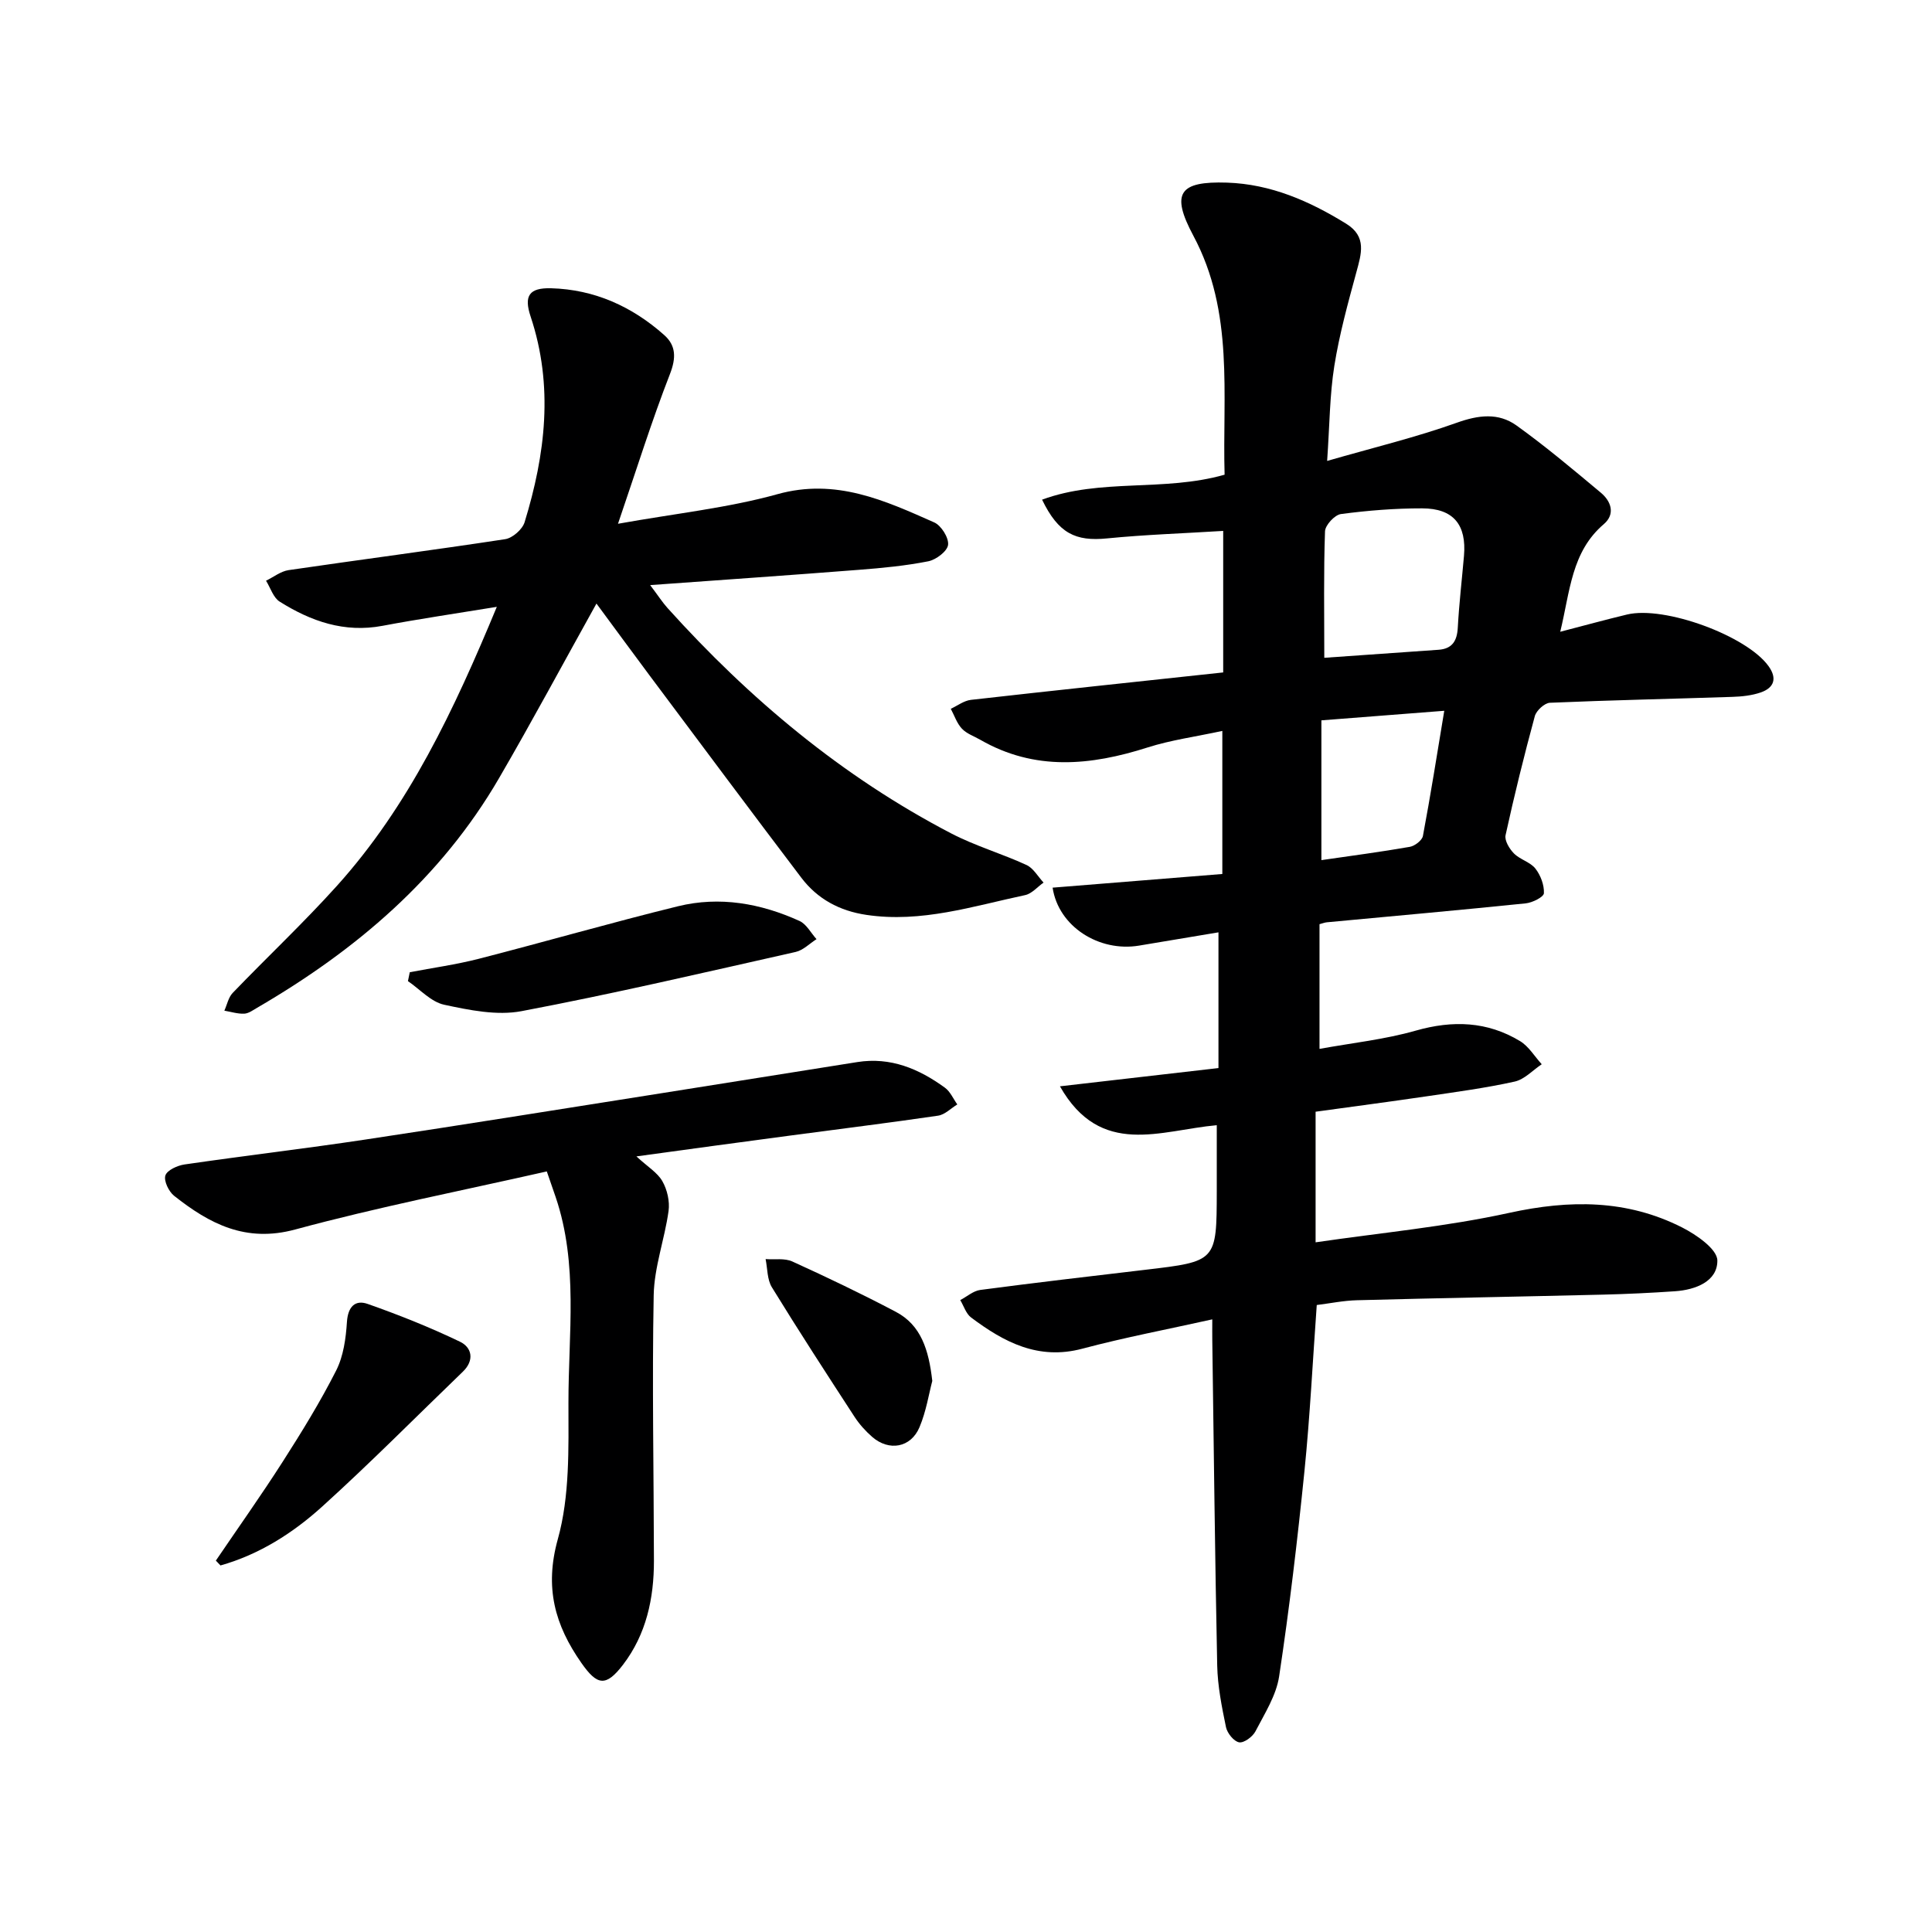 <svg enable-background="new 0 0 400 400" viewBox="0 0 400 400" xmlns="http://www.w3.org/2000/svg"><g fill="#000001"><path d="m272.38 257.21c13.59-1.99 27.01-3.23 40.09-6.1 12.5-2.74 24.37-2.78 35.81 3.03 2.97 1.51 7.26 4.49 7.28 6.83.04 4.32-4.5 6.08-8.77 6.37-4.97.34-9.95.58-14.92.7-16.97.41-33.95.71-50.92 1.16-2.79.07-5.57.65-8.33.99-.84 11.61-1.4 23.05-2.55 34.42-1.44 14.19-3.11 28.37-5.24 42.47-.6 3.96-3 7.7-4.9 11.37-.58 1.12-2.38 2.45-3.38 2.28-1.08-.18-2.46-1.89-2.72-3.13-.87-4.21-1.73-8.5-1.82-12.77-.47-22.47-.7-44.94-1.02-67.41-.02-1.15 0-2.3 0-4.26-9.29 2.07-18.18 3.75-26.9 6.07-9.12 2.43-16.23-1.35-23.04-6.46-1.05-.79-1.51-2.38-2.24-3.6 1.38-.72 2.7-1.91 4.14-2.1 11.36-1.5 22.74-2.83 34.13-4.17 14.81-1.74 14.81-1.72 14.84-16.27.01-4.48 0-8.95 0-13.67-11.63 1.03-24.04 6.8-32.47-8.05 11.38-1.31 22.08-2.54 32.82-3.78 0-9.68 0-18.6 0-28.1-5.74.96-11.09 1.87-16.45 2.75-8.26 1.37-16.67-3.93-17.89-12 11.7-.94 23.36-1.88 35.14-2.83 0-9.84 0-19.24 0-29.62-5.61 1.21-10.67 1.89-15.46 3.42-11.81 3.77-23.36 4.91-34.64-1.58-1.29-.74-2.83-1.26-3.81-2.3-1.05-1.11-1.56-2.72-2.31-4.12 1.38-.64 2.72-1.68 4.16-1.85 17.3-1.96 34.61-3.78 52.24-5.68 0-9.55 0-19.12 0-29.3-8.22.51-16.16.77-24.04 1.55-6.53.65-10.07-1.02-13.46-8.02 12.14-4.48 25.17-1.58 37.79-5.17-.48-16.58 2.03-33.59-6.47-49.48-4.72-8.83-2.93-11.31 6.96-10.99 9.07.3 17.07 3.81 24.67 8.5 4.34 2.68 3.15 6.24 2.11 10.09-1.74 6.39-3.51 12.82-4.55 19.34-.96 6.02-.97 12.19-1.49 19.69 9.61-2.77 18.41-4.89 26.88-7.92 4.48-1.6 8.59-2.09 12.31.57 6.05 4.34 11.77 9.16 17.48 13.93 2.13 1.78 3.04 4.42.62 6.5-6.73 5.74-6.98 13.88-9.03 22.29 5.02-1.3 9.41-2.51 13.83-3.57 7.77-1.86 24.79 4.4 29.3 10.69 1.83 2.54 1.15 4.49-1.64 5.45-1.84.63-3.89.85-5.86.91-12.59.42-25.19.68-37.77 1.22-1.11.05-2.8 1.61-3.12 2.76-2.22 8.17-4.25 16.39-6.06 24.66-.24 1.11.8 2.83 1.74 3.78 1.26 1.27 3.36 1.77 4.43 3.12 1.08 1.37 1.85 3.41 1.77 5.11-.04.79-2.38 1.96-3.76 2.1-13.71 1.41-27.45 2.63-41.17 3.92-.46.04-.9.23-1.53.39v25.82c6.8-1.24 13.52-1.95 19.93-3.78 7.66-2.18 14.81-1.93 21.59 2.17 1.8 1.09 3.01 3.17 4.49 4.79-1.86 1.24-3.57 3.14-5.6 3.59-5.99 1.33-12.09 2.14-18.17 3.04-7.56 1.11-15.13 2.11-23.05 3.2zm1.8-121.02c8.18-.57 15.91-1.12 23.64-1.66 2.86-.2 3.85-1.84 4-4.59.27-4.95.85-9.89 1.28-14.84.56-6.45-2.17-9.84-8.65-9.85-5.62-.01-11.26.44-16.83 1.18-1.28.17-3.25 2.29-3.29 3.58-.3 8.44-.15 16.89-.15 26.18zm-.6 41.89c6.27-.91 12.3-1.7 18.3-2.75 1.04-.18 2.55-1.34 2.72-2.25 1.58-8.39 2.91-16.82 4.42-25.92-8.72.68-16.89 1.31-25.44 1.98z"/><path d="m123.49 124.96c-6.89 12.38-13.32 24.37-20.15 36.12-12.03 20.71-29.64 35.66-50.09 47.56-.86.5-1.78 1.19-2.69 1.23-1.36.06-2.74-.39-4.11-.62.56-1.24.84-2.75 1.72-3.67 7.15-7.44 14.68-14.51 21.58-22.17 14.91-16.56 24.24-36.38 33.11-57.77-8.48 1.39-16.1 2.5-23.67 3.93-7.9 1.49-14.81-.94-21.29-5.01-1.32-.83-1.9-2.85-2.82-4.33 1.55-.75 3.04-1.95 4.66-2.19 14.94-2.19 29.92-4.13 44.85-6.41 1.52-.23 3.56-2.02 4.02-3.5 4.31-14.05 6.04-28.21 1.25-42.59-1.44-4.32-.29-5.98 4.24-5.86 8.98.25 16.78 3.78 23.43 9.7 2.43 2.17 2.48 4.7 1.18 8.05-3.77 9.68-6.87 19.63-10.76 31.01 12.06-2.16 22.78-3.28 33.03-6.13 12.07-3.35 22.16 1.29 32.44 5.85 1.45.64 3.04 3.18 2.87 4.64-.15 1.32-2.48 3.09-4.1 3.41-4.7.93-9.51 1.39-14.3 1.76-14.04 1.1-28.1 2.07-43.28 3.17 1.73 2.29 2.57 3.61 3.6 4.75 16.96 18.83 36.16 34.9 58.71 46.65 4.99 2.6 10.49 4.19 15.61 6.55 1.43.66 2.37 2.4 3.53 3.64-1.27.89-2.42 2.29-3.81 2.59-10.82 2.3-21.48 5.79-32.85 4.1-5.61-.83-10.15-3.3-13.49-7.69-10.56-13.91-20.98-27.93-31.44-41.91-3.66-4.91-7.29-9.87-10.98-14.86z"/><path d="m131.76 239.42c2.34 2.16 4.37 3.36 5.38 5.14 1 1.75 1.55 4.17 1.28 6.15-.81 5.85-2.97 11.62-3.08 17.45-.35 18.32.02 36.65.05 54.97.01 7.81-1.59 15.26-6.42 21.56-3.54 4.61-5.33 4.27-8.59-.38-5.5-7.85-7.68-15.61-4.89-25.64 2.49-8.93 2.21-18.77 2.2-28.2-.02-14.24 2.09-28.68-2.65-42.64-.52-1.54-1.06-3.07-1.83-5.3-17.57 3.98-34.99 7.39-52.08 12.02-10.26 2.78-17.75-1.17-25.08-6.97-1.11-.88-2.17-3.08-1.81-4.21.35-1.09 2.49-2.07 3.96-2.28 12.49-1.82 25.04-3.29 37.52-5.17 20.34-3.06 40.65-6.34 60.97-9.54 13.61-2.15 27.21-4.33 40.81-6.49 6.88-1.09 12.76 1.39 18.14 5.31 1.11.81 1.72 2.29 2.56 3.46-1.33.81-2.58 2.13-4 2.33-10.19 1.5-20.42 2.75-30.62 4.12-10.32 1.36-20.62 2.78-31.82 4.31z"/><path d="m84.84 201.29c4.76-.91 9.59-1.58 14.28-2.78 13.77-3.54 27.45-7.49 41.25-10.88 8.64-2.12 17.14-.6 25.17 3.05 1.44.66 2.35 2.48 3.51 3.76-1.43.91-2.76 2.3-4.32 2.65-18.89 4.25-37.74 8.66-56.76 12.26-5.1.96-10.79-.21-16.01-1.33-2.73-.59-5.02-3.2-7.5-4.89.13-.63.26-1.24.38-1.84z"/><path d="m44.69 323.11c4.63-6.82 9.41-13.55 13.85-20.49 3.93-6.14 7.77-12.38 11.06-18.87 1.51-2.98 2.01-6.65 2.23-10.06.21-3.18 1.72-4.64 4.31-3.72 6.48 2.28 12.89 4.84 19.08 7.81 2.51 1.2 3.04 3.87.61 6.21-9.67 9.32-19.12 18.87-29.07 27.88-6.09 5.52-13.06 9.97-21.11 12.24-.33-.34-.64-.67-.96-1z"/><path d="m193.02 285.91c-.69 2.59-1.25 6.25-2.64 9.56-1.79 4.28-6.33 5.06-9.82 2.01-1.36-1.19-2.62-2.59-3.61-4.1-5.79-8.9-11.58-17.81-17.14-26.86-.99-1.61-.9-3.87-1.3-5.84 1.86.14 3.94-.23 5.54.5 7.23 3.29 14.4 6.72 21.42 10.42 5.21 2.74 6.82 7.84 7.55 14.31z"/></g></svg>